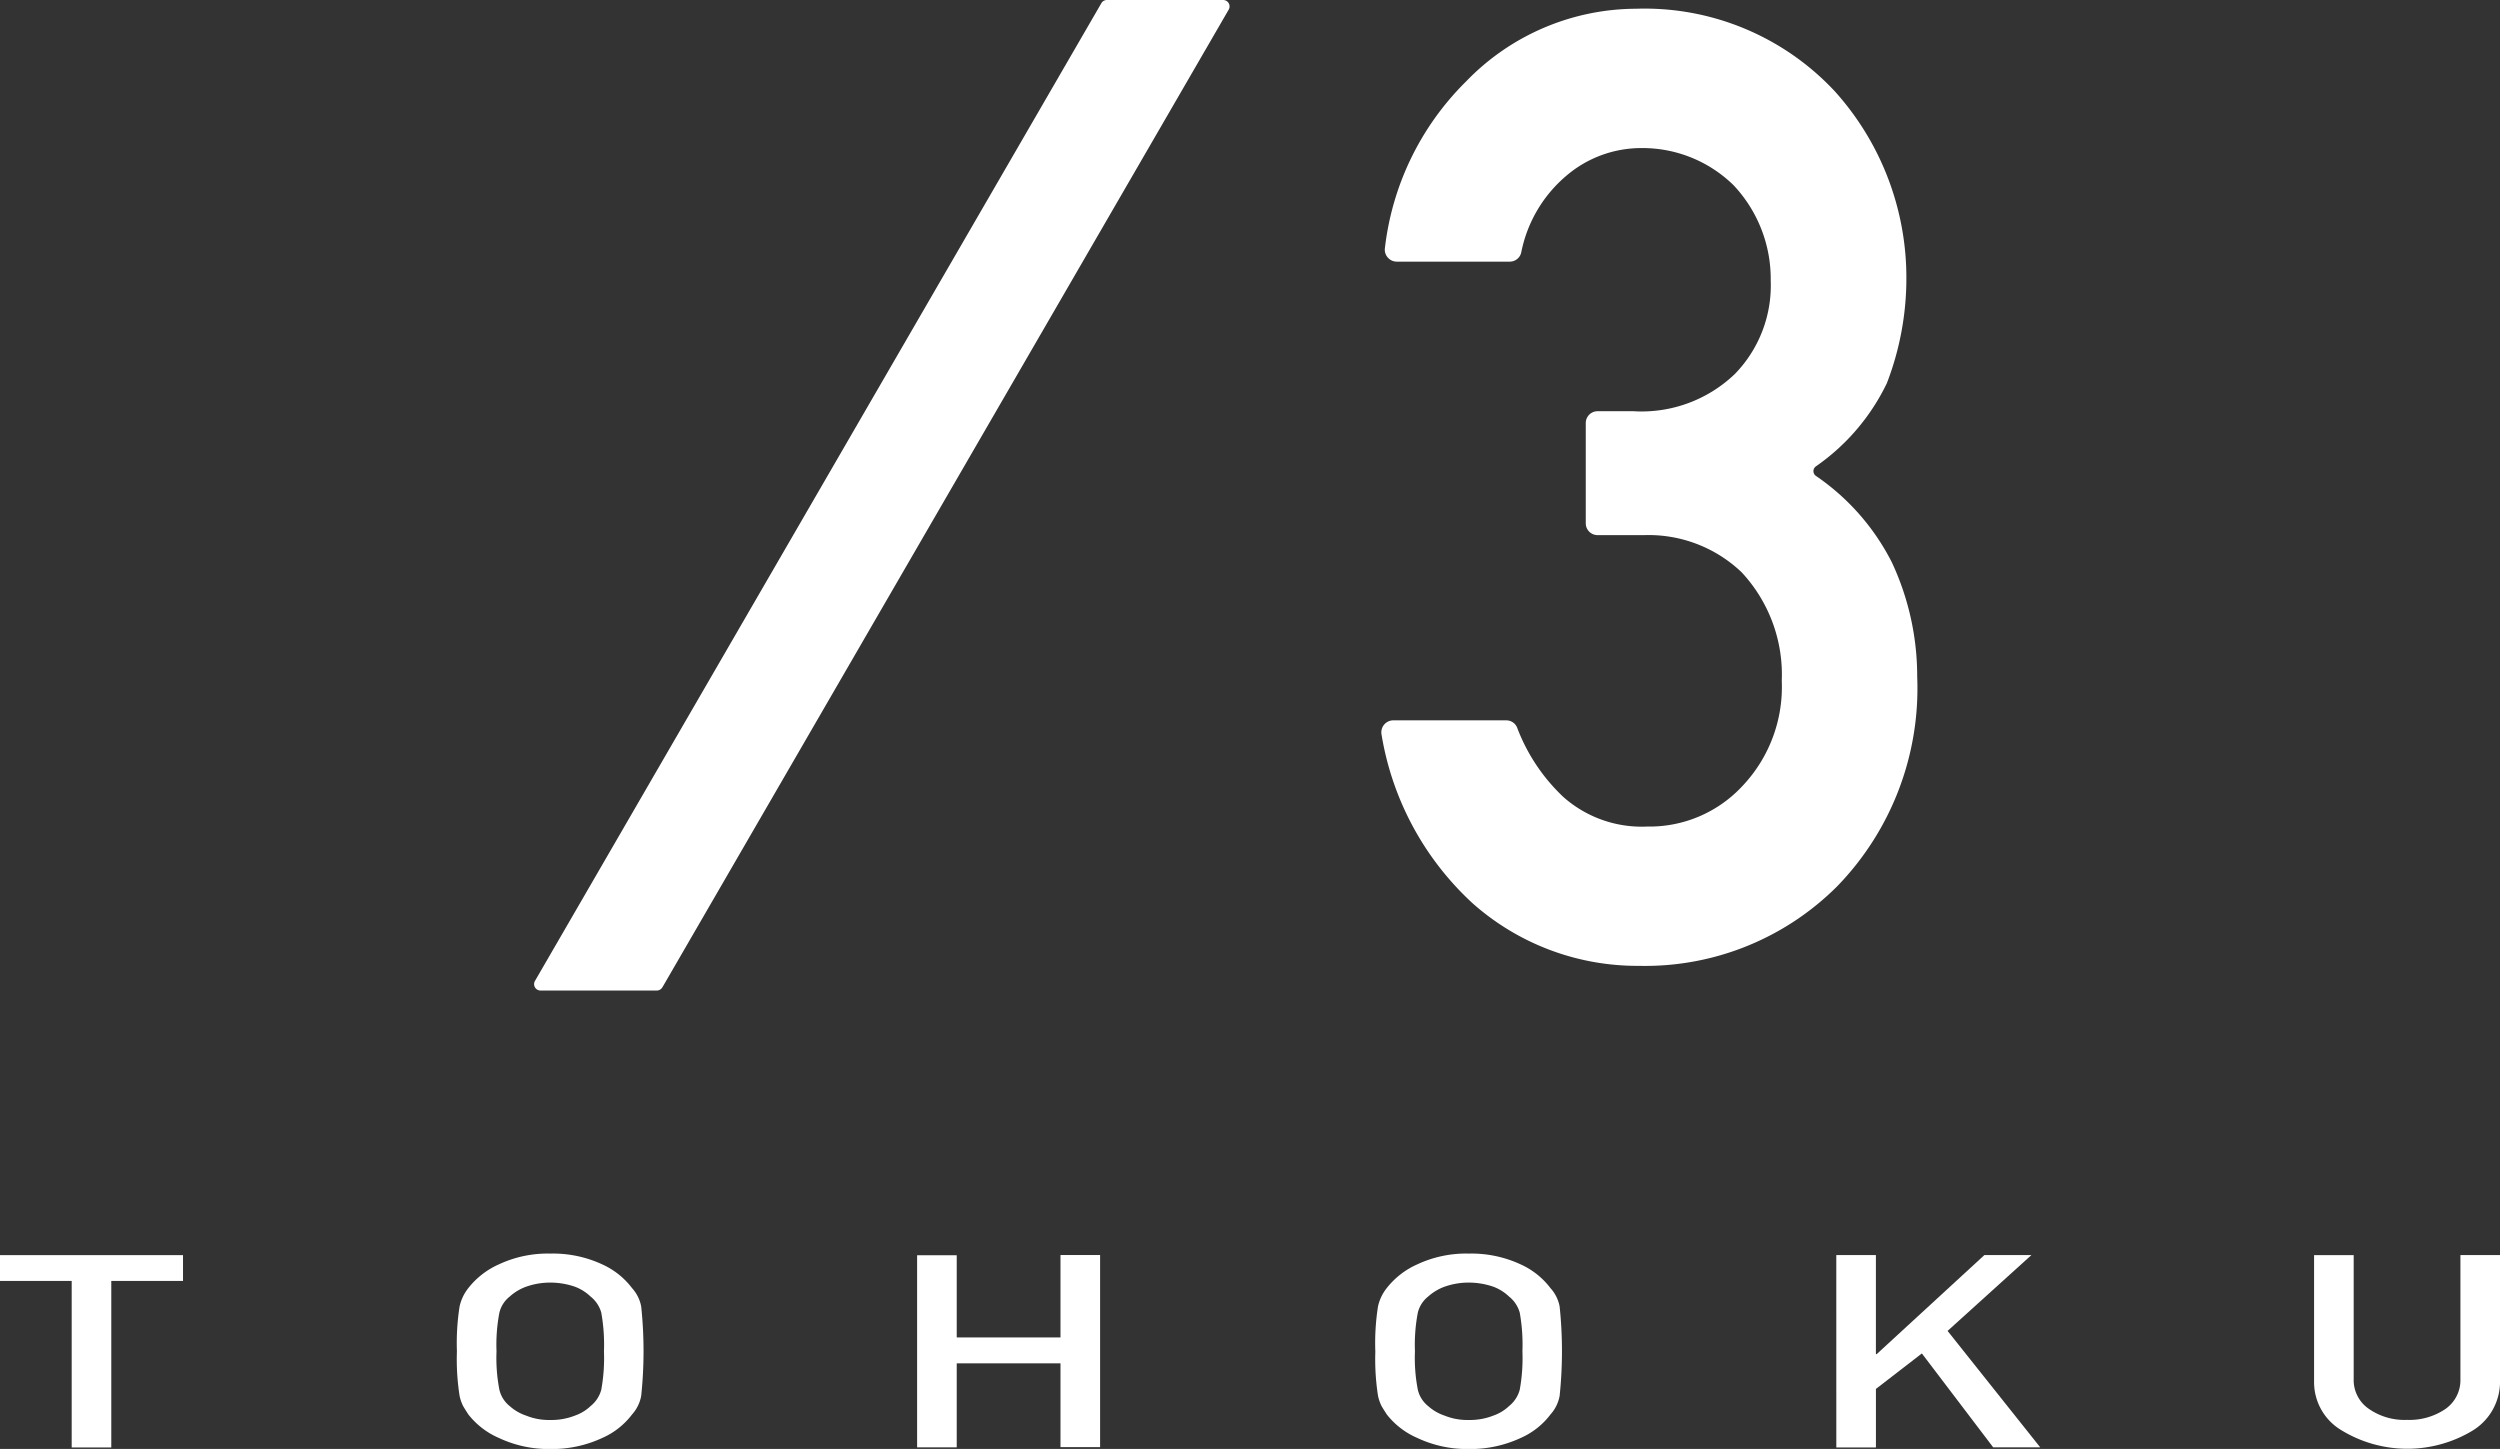 <svg id="グループ_5728" data-name="グループ 5728" xmlns="http://www.w3.org/2000/svg" xmlns:xlink="http://www.w3.org/1999/xlink" width="78.084" height="45.255" viewBox="0 0 78.084 45.255">
  <rect x="0" y="0" width="78.084" height="45.255" fill="#333333" stroke="none"/>
  <defs>
    <clipPath id="clip-path">
      <rect id="長方形_1570" data-name="長方形 1570" width="78.084" height="45.255" fill="#fff"/>
    </clipPath>
  </defs>
  <path id="パス_10550" data-name="パス 10550" d="M0,197.928v.807H2.239v5.2H3.476v-5.2h2.24v-.807Z" transform="translate(0 -158.726)" fill="#fff"/>
  <g id="グループ_5726" data-name="グループ 5726">
    <g id="グループ_5725" data-name="グループ 5725" clip-path="url(#clip-path)">
      <path id="パス_10551" data-name="パス 10551" d="M72.053,200.731a7.386,7.386,0,0,1,.084-1.4,1.408,1.408,0,0,1,.274-.574,2.5,2.5,0,0,1,.952-.739,3.59,3.59,0,0,1,1.607-.337,3.643,3.643,0,0,1,1.624.338,2.419,2.419,0,0,1,.93.741,1.184,1.184,0,0,1,.285.573,13.367,13.367,0,0,1,0,2.792,1.183,1.183,0,0,1-.286.581,2.356,2.356,0,0,1-.929.733,3.713,3.713,0,0,1-1.624.346,3.644,3.644,0,0,1-1.607-.346,2.445,2.445,0,0,1-.952-.733c-.059-.091-.114-.177-.162-.259a1.338,1.338,0,0,1-.112-.321,7.369,7.369,0,0,1-.084-1.392m1.237,0a5.188,5.188,0,0,0,.09,1.2.915.915,0,0,0,.32.508,1.472,1.472,0,0,0,.516.3,1.891,1.891,0,0,0,.752.136,1.994,1.994,0,0,0,.769-.136,1.363,1.363,0,0,0,.493-.3.977.977,0,0,0,.332-.508,5.523,5.523,0,0,0,.084-1.2,5.655,5.655,0,0,0-.084-1.209.975.975,0,0,0-.332-.5,1.446,1.446,0,0,0-.493-.31,2.363,2.363,0,0,0-.769-.128,2.237,2.237,0,0,0-.752.128,1.562,1.562,0,0,0-.516.31.913.913,0,0,0-.32.5,5.311,5.311,0,0,0-.09,1.209" transform="translate(-57.782 -158.527)" fill="#fff"/>
      <path id="パス_10552" data-name="パス 10552" d="M149.109,201.309h-3.241v2.624h-1.237v-6h1.237V200.5h3.241v-2.574h1.237v6h-1.237Z" transform="translate(-115.986 -158.727)" fill="#fff"/>
      <path id="パス_10553" data-name="パス 10553" d="M216.885,200.73a7.408,7.408,0,0,1,.084-1.4,1.408,1.408,0,0,1,.274-.574,2.5,2.5,0,0,1,.952-.739,3.59,3.59,0,0,1,1.607-.337,3.643,3.643,0,0,1,1.624.338,2.418,2.418,0,0,1,.93.741,1.186,1.186,0,0,1,.286.573,13.439,13.439,0,0,1,0,2.792,1.186,1.186,0,0,1-.286.581,2.356,2.356,0,0,1-.929.733,3.714,3.714,0,0,1-1.624.346,3.644,3.644,0,0,1-1.607-.346,2.445,2.445,0,0,1-.952-.733c-.059-.091-.114-.177-.162-.259a1.346,1.346,0,0,1-.112-.321,7.391,7.391,0,0,1-.084-1.392m1.237,0a5.188,5.188,0,0,0,.09,1.2.916.916,0,0,0,.32.508,1.472,1.472,0,0,0,.516.3,1.891,1.891,0,0,0,.752.136,1.993,1.993,0,0,0,.769-.136,1.362,1.362,0,0,0,.494-.3.979.979,0,0,0,.332-.508,5.536,5.536,0,0,0,.084-1.2,5.668,5.668,0,0,0-.084-1.209.977.977,0,0,0-.332-.5,1.445,1.445,0,0,0-.494-.31,2.362,2.362,0,0,0-.769-.128,2.237,2.237,0,0,0-.752.128,1.562,1.562,0,0,0-.516.31.914.914,0,0,0-.32.5,5.311,5.311,0,0,0-.09,1.209" transform="translate(-173.929 -158.526)" fill="#fff"/>
      <path id="パス_10554" data-name="パス 10554" d="M289.579,197.928h1.237v3.093h.025l3.363-3.093h1.469l-2.618,2.368,2.893,3.636h-1.469L292.252,201l-1.435,1.108v1.829h-1.237Z" transform="translate(-232.225 -158.727)" fill="#fff"/>
      <path id="パス_10555" data-name="パス 10555" d="M364.922,197.928h1.237V201.8a1.089,1.089,0,0,0,.483.936,1.949,1.949,0,0,0,1.184.338,2,2,0,0,0,1.195-.338,1.1,1.1,0,0,0,.472-.936v-3.874h1.237v3.97a1.789,1.789,0,0,1-.836,1.5,3.947,3.947,0,0,1-4.12,0,1.745,1.745,0,0,1-.852-1.5Z" transform="translate(-292.645 -158.726)" fill="#fff"/>
      <path id="パス_10556" data-name="パス 10556" d="M88.231,30.839,105.92.3a.2.2,0,0,0-.175-.3h-3.628a.2.2,0,0,0-.175.1L84.252,30.638a.2.2,0,0,0,.175.3h3.628a.2.2,0,0,0,.175-.1" transform="translate(-67.543)" fill="#fff"/>
      <path id="パス_10557" data-name="パス 10557" d="M225.878,31.272a7.749,7.749,0,0,1-5.184-1.943,9.177,9.177,0,0,1-2.856-5.278.375.375,0,0,1,.365-.447h3.533a.364.364,0,0,1,.339.234A5.78,5.78,0,0,0,223.519,26a3.692,3.692,0,0,0,2.619.921,3.956,3.956,0,0,0,2.945-1.238,4.5,4.5,0,0,0,1.255-3.315,4.69,4.69,0,0,0-1.254-3.389,4.21,4.21,0,0,0-3.042-1.16h-1.457a.369.369,0,0,1-.369-.369V14.318a.369.369,0,0,1,.369-.369h1.122a4.211,4.211,0,0,0,3.164-1.161,3.965,3.965,0,0,0,1.122-2.918,4.272,4.272,0,0,0-1.16-2.979,4.062,4.062,0,0,0-2.89-1.161,3.6,3.6,0,0,0-2.312.846A4.205,4.205,0,0,0,222.2,8.993a.366.366,0,0,1-.354.284h-3.533a.372.372,0,0,1-.28-.128.367.367,0,0,1-.091-.29,8.724,8.724,0,0,1,2.536-5.21,7.409,7.409,0,0,1,5.307-2.271,8.123,8.123,0,0,1,6.207,2.576,8.693,8.693,0,0,1,2.238,5.834,9.1,9.1,0,0,1-.608,3.282,6.687,6.687,0,0,1-2.216,2.6.182.182,0,0,0,0,.3,7.221,7.221,0,0,1,2.371,2.7,8.407,8.407,0,0,1,.791,3.569,8.876,8.876,0,0,1-2.492,6.541,8.485,8.485,0,0,1-6.2,2.492Z" transform="translate(-174.687 -1.105)" fill="#fff"/>
      <path id="パス_10558" data-name="パス 10558" d="M224.681,14.69a.277.277,0,0,1,.277-.276h1.122a4.28,4.28,0,0,0,3.23-1.19,4.033,4.033,0,0,0,1.148-2.982A4.344,4.344,0,0,0,229.273,7.2a4.136,4.136,0,0,0-2.955-1.189,3.676,3.676,0,0,0-2.371.867,4.267,4.267,0,0,0-1.467,2.466.276.276,0,0,1-.265.214h-3.533a.282.282,0,0,1-.279-.314,8.6,8.6,0,0,1,2.509-5.156,7.289,7.289,0,0,1,5.244-2.244,8,8,0,0,1,6.138,2.546,8.564,8.564,0,0,1,2.214,5.774,8.974,8.974,0,0,1-.6,3.248,6.569,6.569,0,0,1-2.185,2.56.274.274,0,0,0,0,.447,7.111,7.111,0,0,1,2.342,2.666,8.277,8.277,0,0,1,.782,3.528,8.752,8.752,0,0,1-2.464,6.475,8.364,8.364,0,0,1-6.133,2.466,7.627,7.627,0,0,1-5.123-1.921,9.041,9.041,0,0,1-2.826-5.226.283.283,0,0,1,.275-.337h3.533a.275.275,0,0,1,.253.176,5.838,5.838,0,0,0,1.467,2.2,3.766,3.766,0,0,0,2.681.945,4.026,4.026,0,0,0,3.011-1.266,4.567,4.567,0,0,0,1.281-3.377,4.761,4.761,0,0,0-1.281-3.456,4.279,4.279,0,0,0-3.106-1.186h-1.457a.277.277,0,0,1-.277-.277Z" transform="translate(-175.06 -1.477)" fill="#fff"/>
    </g>
  </g>
</svg>
